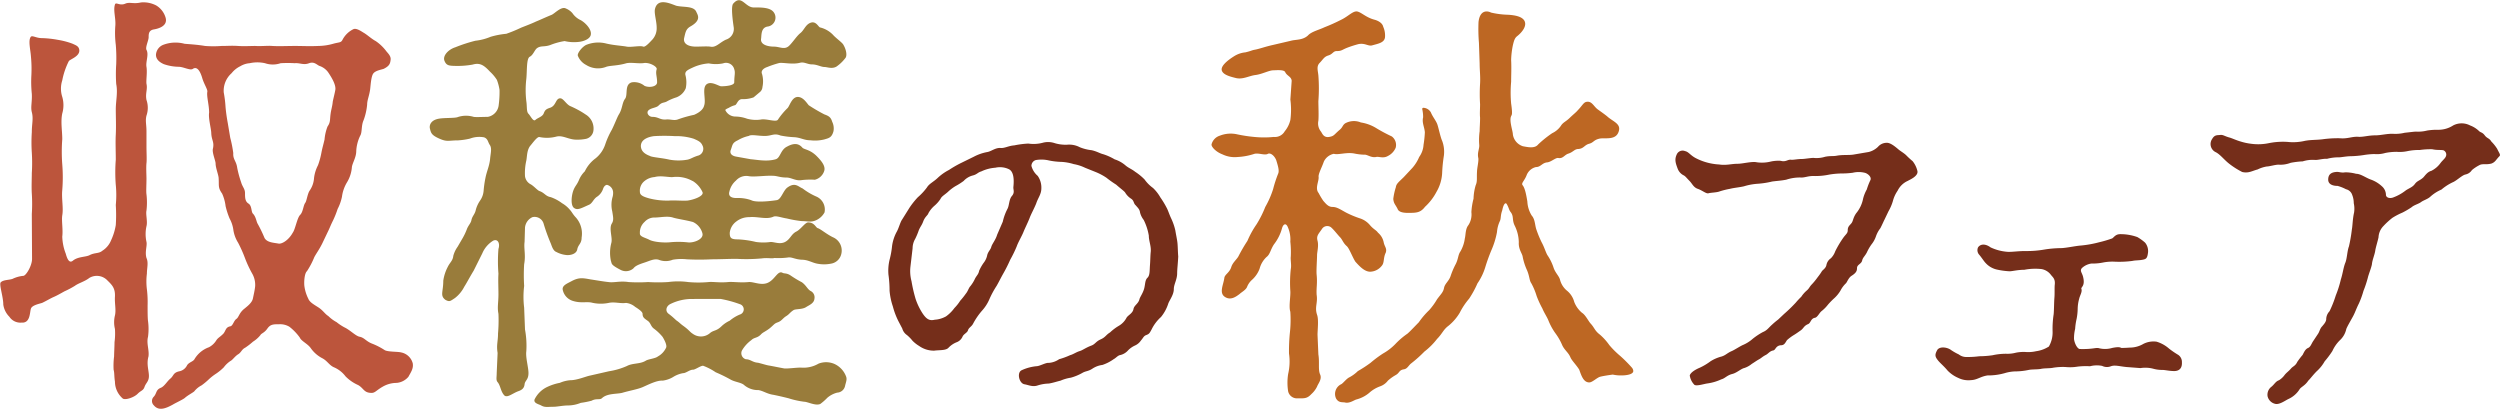 <svg id="レイヤー_1" data-name="レイヤー 1" xmlns="http://www.w3.org/2000/svg" viewBox="0 0 532 87"><defs><style>.cls-1{fill:#bc553c;}.cls-2{fill:#997c3b;}.cls-3{fill:#752e1a;}.cls-4{fill:#bd6723;}</style></defs><title>アートボード 1</title><path class="cls-1" d="M6.77,45.54a34.75,34.75,0,0,0,0-4.35c-.09-1.39,0-3.25,0-4.36a35,35,0,0,0,0-4.35,33.23,33.23,0,0,1,0-4.35c0-1.77.37-2.88,0-4.27-.28-1.11.09-2.13,0-3.89a25.51,25.51,0,0,1-.09-4,28,28,0,0,0-.1-4C6.49,10.61,6,8.76,6.49,7.93c.28-.56,1.11.18,2.41.18a22.33,22.33,0,0,1,3.43.37,16,16,0,0,1,3.15.84c.55.28,1.29.46,1.39,1.29.18,1.39-2,2-2.23,2.41a15.6,15.6,0,0,0-1.39,4.08,5.71,5.71,0,0,0,0,3.52,6.32,6.32,0,0,1,0,3.52c-.37,1.76,0,3.71,0,5.47a35.6,35.6,0,0,0,0,5.37,34.39,34.39,0,0,1,0,5.47c-.18,1.85.28,3.79,0,5.37-.18,1.2.19,3,0,4.54A10.91,10.91,0,0,0,14,54c.37,1.39.84,2,1.49,1.49,1.11-.93,2.77-.75,3.61-1.21,1.11-.56,1.94-.28,2.68-.92a4.7,4.7,0,0,0,1.86-2.23,12.38,12.38,0,0,0,1-3.24,33.21,33.21,0,0,0,0-4.26,21.64,21.64,0,0,0,0-4.26,34.46,34.46,0,0,1,0-5.38c0-1.76-.09-3.8,0-5.37.09-1.95,0-3.62,0-5.38s.46-3.52.09-5.37a32,32,0,0,1,0-4.17,34.22,34.22,0,0,0-.09-4.17,19.9,19.9,0,0,1-.09-4.17c.09-1.57-.47-3.15-.1-4.35.19-.74,1,.37,2.32-.28C27.7.42,28.44.88,30,.52a5.87,5.87,0,0,1,3.24.64,4.48,4.48,0,0,1,2,2.6c.56,1.94-1.94,2.41-2.5,2.5-1.11.19-1.11,1-1.11,1.67s-.74,2.13-.46,2.68c.55,1-.19,2.51,0,3.62s-.1,2.87,0,3.61c.27,1.2-.28,2,0,3.43a5.11,5.11,0,0,1,0,3.33c-.28,1.12,0,1.86,0,3.34v3.33c0,1.12.09,2.78,0,3.43-.1,1,0,2.5,0,3.34,0,1.3-.1,2.69,0,3.33a14.57,14.57,0,0,1,0,3.43c-.19.83.27,2.32,0,3.34a7.74,7.74,0,0,0,0,3.33c.18.83-.38,2.13,0,3.43.46,1,.09,2.13.09,3.33a13.31,13.31,0,0,0,0,3.34A22.65,22.65,0,0,1,31.41,65c0,1.2,0,2.68.09,3.33a12.68,12.68,0,0,1,0,3.34c-.37,1.39.28,2.78.1,4.17-.47,1.66.09,3,.09,4.17s-.65,1.48-.93,2.31-.74.74-1.48,1.49-2.59,1.39-3.15,1a4.79,4.79,0,0,1-1.67-3.61c-.18-1.11-.09-1.85-.28-2.5a15.58,15.58,0,0,1,.1-2.87c0-.65.09-2.13.09-3A14,14,0,0,0,24.46,70a6,6,0,0,1,0-2.87c.28-1.21-.09-2.51,0-4,.1-1.94-.74-2.59-1.76-3.61a3.1,3.1,0,0,0-3.7-.37c-.93.74-2.32,1.11-3.06,1.67A19.44,19.44,0,0,1,13.71,62c-1,.56-1.66.93-2.31,1.21S9.92,64,9,64.44c-.46.18-2.13.46-2.41,1.21s-.09,3.15-2,3A2.8,2.8,0,0,1,2,67.41a4.54,4.54,0,0,1-1.3-2.6c0-1.67-.92-4.26-.55-4.72.55-.56,1.66-.47,2.5-.74a6.77,6.77,0,0,1,2.31-.65c.56,0,1.86-2.13,1.86-3.62Zm61.79,6.3c-.65,1.3-1.2,2-1.67,2.87a17,17,0,0,1-1.57,3c-.46.37-.65,1.94-.56,3.06a8.4,8.4,0,0,0,.84,2.78c.28.74,1.11,1.2,2.13,1.85s1.39,1.39,2.13,1.85a7.59,7.59,0,0,0,1.76,1.3,10.58,10.58,0,0,0,1.67,1.11c1.2.56,2.41,1.85,3.24,2,1,.18,1.39,1,2.69,1.48a14.67,14.67,0,0,1,2.68,1.39c.74.37,2.78.28,3.43.46a3.18,3.18,0,0,1,2.5,2.32c.19,1.11-.37,1.85-.92,2.87a3.7,3.7,0,0,1-2.51,1.3,5.94,5.94,0,0,0-3,.83c-1.3.74-1.58,1.3-2.32,1.3-1.67,0-1.67-1-2.87-1.67a8.65,8.65,0,0,1-2.68-1.85,6.11,6.11,0,0,0-2.51-1.95c-1-.46-1.39-1.39-2.5-1.94a6.84,6.84,0,0,1-2.4-2.13c-.66-.93-2-1.48-2.32-2.23a11,11,0,0,0-2.22-2.31A3.84,3.84,0,0,0,59.39,69c-1.21,0-1.85,0-2.5.93s-1.3,1-1.48,1.39a6.36,6.36,0,0,1-1.58,1.39A13.87,13.87,0,0,1,52.16,74c-.74.37-.83,1-1.48,1.39s-1.2,1.21-1.58,1.39a5.57,5.57,0,0,0-1.48,1.39,11,11,0,0,1-1.57,1.3,11.56,11.56,0,0,0-1.57,1.21A14.15,14.15,0,0,1,42.9,82a4.88,4.88,0,0,0-1.58,1.3c-.46.37-1.39.83-2,1.39-.47.37-1.86,1-2.51,1.39-1.66.92-3.05,1.39-4.07.18a1.28,1.28,0,0,1-.09-1.76c.74-.74.46-1.48,1.48-1.94.83-.28,1.39-1.39,2.13-2s.55-1.29,2-1.57a2.34,2.34,0,0,0,1.57-1.3c.46-.65,1.3-.74,1.58-1.3a5.9,5.9,0,0,1,3.06-2.5,4.06,4.06,0,0,0,1.57-1.48c.37-.56.74-.65,1.48-1.39.56-.65.46-1.39,1.49-1.58.55-.09.74-1.2,1.29-1.57s.56-1.3,1.76-2.22c.56-.47,1.57-1.21,1.76-2.13s.37-1.67.47-2.51a4.82,4.82,0,0,0-.56-2.68A23.9,23.9,0,0,1,52.16,55a29.11,29.11,0,0,0-1.48-3.33,7.19,7.19,0,0,1-1-2.6,7.06,7.06,0,0,0-.83-2.59,17,17,0,0,1-.84-2.6,9.18,9.18,0,0,0-.74-2.68c-.92-1.3-.64-1.67-.74-3.25,0-.65-.65-2.22-.65-3.14,0-.65-.83-2.41-.55-3.25.27-1.39-.28-1.67-.37-3.15,0-1-.65-3.15-.46-4.45,0-1.66-.56-3.42-.38-4.44.1-.47-.74-1.67-1.11-3-.28-.92-.92-2.59-2-1.85-.55.37-2-.46-3-.46a9.93,9.93,0,0,1-3.15-.56c-1.48-.65-1.67-1.48-1.67-2A2.44,2.44,0,0,1,34.84,9.5a7.37,7.37,0,0,1,4.45-.18c1.11.09,2.68.18,4.35.46a22.84,22.84,0,0,0,3.52,0c1.48,0,2-.09,3.52,0,1.11.09,2.78,0,3.62,0,1.29.09,2.68-.09,3.61,0,1.48.09,3.05,0,4.91,0,1.67,0,3.06.09,4.91,0a12.13,12.13,0,0,0,3.15-.46c1.29-.37,1.67-.19,2-.84a5.11,5.11,0,0,1,2.41-2.31c.47-.1,1,.09,2,.74.84.46,1.67,1.3,2.69,1.85a9.52,9.52,0,0,1,2.22,2.13c.28.37,1,1,.93,1.76-.09.93-.28,1.39-1.48,2-.56.19-1.76.37-2.22,1s-.56,2.5-.66,3.33c-.18,1.39-.64,2.32-.64,3.25a12.9,12.9,0,0,1-.75,3.33c-.55,1.21-.27,2.6-.74,3.34a8.45,8.45,0,0,0-.83,3.24c0,1.3-.74,2.41-.92,3.34a7.33,7.33,0,0,1-1,3.24,7.9,7.9,0,0,0-1.12,3.15,9.93,9.93,0,0,1-.92,2.59,20,20,0,0,1-1,2.5c-.56,1.12-.65,1.49-1.11,2.41ZM49,29.33a25.44,25.44,0,0,1,.64,3.24c-.09,1.39.65,1.67.84,3.15a22.93,22.93,0,0,0,.83,3.06c.28,1,.83,1.39.83,2.31s0,1.77.74,2.23.56,1.76.93,2.13c.65.65.74,1.67,1,2.13a28.56,28.56,0,0,1,1.48,3.06c.56,1,2,1,3,1.2.74.1,2.13-.74,3-2.31.56-.75.93-3.15,1.58-3.8s.65-2,1.11-2.6c.28-.37.46-1.94.93-2.59a5.29,5.29,0,0,0,.92-2.69,8,8,0,0,1,.84-2.69,16,16,0,0,0,.73-2.68c.19-1,.38-1.58.66-2.78a10,10,0,0,1,.64-2.78c.65-.93.47-1.39.65-2.69.1-.83.37-1.57.46-2.59.1-.56.47-1.95.56-2.6.09-.92-.56-2.22-1.57-3.7A3.8,3.8,0,0,0,67.91,14c-.55-.28-1.11-.93-2.13-.55-1.2.46-1.94-.1-3.06,0a26.06,26.06,0,0,0-3,0,5.13,5.13,0,0,1-3.33,0,7.42,7.42,0,0,0-3.25,0,4.5,4.5,0,0,0-2,.64,5.33,5.33,0,0,0-1.86,1.49,5,5,0,0,0-1.67,4.07A24.94,24.94,0,0,1,48,22.84c.1,1.11.28,2.32.47,3.34Z"/><path class="cls-2" d="M98.47,50.64a13,13,0,0,0,.93-2c.37-.83.83-1.2.93-1.85.18-.83.74-1.21.92-2.13a6.37,6.37,0,0,1,.93-2,4.25,4.25,0,0,0,.74-2.13,22.6,22.6,0,0,1,.37-2.6c.28-1.48.83-2.5,1-4.07.09-1.2.46-2.32-.09-3.06-.37-.55-.37-1.3-1.21-1.58a5.62,5.62,0,0,0-3,.28,15.15,15.15,0,0,1-2.5.37c-2,0-2.32.38-4-.37s-1.77-1.2-2-2.13c-.18-.74.19-1.85,2-2.13,1.11-.18,3-.09,3.79-.28a5.56,5.56,0,0,1,3.52-.09c.47.09,2,0,3,0a2.83,2.83,0,0,0,2.31-2.41,21.26,21.26,0,0,0,.19-3.33,10.18,10.18,0,0,0-.56-2.13,8.76,8.76,0,0,0-1.48-1.76c-1.3-1.39-2.13-1.95-3.71-1.49a18.47,18.47,0,0,1-3.42.28C95.6,14,95,14,94.58,12.93s.84-2.41,2.32-2.87a32.27,32.27,0,0,1,4.26-1.39,11.68,11.68,0,0,0,3.24-.84,17.51,17.51,0,0,1,3.34-.64,30.17,30.17,0,0,0,3.15-1.3c.93-.37,2.41-.93,3.15-1.3.93-.37,1.67-.74,3.24-1.39.65-.18,2.13-1.94,3.15-1.39a3.7,3.7,0,0,1,1.39,1,4.28,4.28,0,0,0,1.76,1.48c1,.56,2.41,2,2.13,3.16-.18.83-1.48,1.38-2.68,1.48a8.6,8.6,0,0,1-2.88-.19,14.31,14.31,0,0,0-3.05.84c-1.3.46-1.95.09-2.78.64-.56.37-.84,1.49-1.58,1.85s-.56,3-.74,4.73a20.22,20.22,0,0,0,0,4.73c.18,1.11,0,2.22.46,2.68s1,1.76,1.49,1.3,1.48-.65,1.76-1.39.55-.93,1.39-1.2c1.29-.47,1.11-2,2.13-2,.65,0,1.29,1.3,2.13,1.66s2.13,1,3.24,1.77a3.47,3.47,0,0,1,1.67,3.52,2.06,2.06,0,0,1-1.49,1.66,9.17,9.17,0,0,1-2.13.19c-1.67,0-2.87-1-4.26-.65a7.87,7.87,0,0,1-3.61.09c-.46-.09-1.39,1.21-1.85,1.76-.84.93-.75,2.41-.93,3.25a12,12,0,0,0-.28,3.33,2.27,2.27,0,0,0,1.12,1.67c.73.37,1.48,1.3,1.94,1.48,1.11.37,1.3,1.11,2.41,1.3a8.93,8.93,0,0,1,2.41,1.29,6.24,6.24,0,0,1,1.66,1.39c.38.38.65,1,1.3,1.67a5.16,5.16,0,0,1,1.21,4.26c0,1.3-.74,1.48-.93,2.51s-1.58,1.29-2.32,1.2a5.7,5.7,0,0,1-2.13-.65c-.74-.27-1-1.39-1.2-1.85a39.83,39.83,0,0,1-1.48-4.08,2,2,0,0,0-2.41-1.48,2.72,2.72,0,0,0-1.58,2.22l-.09,3.06c-.19,1.39.28,2.78-.09,4.73a37.64,37.64,0,0,0,0,4.63,18.86,18.86,0,0,0,0,4.63l.18,4.63a19,19,0,0,1,.28,4.64c-.18,1.29.46,3.42.46,4.63,0,1.48-.74,1.57-.83,2.4s-.56,1.21-1.39,1.49c-1.2.46-2.22,1.39-2.87.92-.84-.83-.84-2.13-1.48-2.87-.38-.46-.19-1-.19-1.94l.19-4.27c-.28-1.75.09-2.4.09-4.16a32.26,32.26,0,0,0,.09-4.17c-.28-1.39,0-2.32,0-4.17,0-1.39-.09-3.06,0-4.36a32.77,32.77,0,0,1,0-5.28c.37-1.11-.09-2.22-1.11-1.76a5.78,5.78,0,0,0-2.32,2.69l-1.85,3.71c-.74,1.2-1.57,2.77-2,3.42a7.1,7.1,0,0,1-2,2.41c-1,.65-1.11.84-2,.37-1.21-.92-.46-1.66-.46-4.07a9,9,0,0,1,.92-2.88c.47-1,1.12-1.38,1.21-2.41a6,6,0,0,1,.92-1.94ZM129.6,79a15.06,15.06,0,0,0,3.8-1.11c1.21-.66,2.78-.38,4-1.12.56-.37,2.05-.46,2.6-.92A4.1,4.1,0,0,0,141.74,74c.28-.55-.46-1.85-.74-2.31a10.47,10.47,0,0,0-1.85-1.76c-.65-.47-.65-1.11-1.21-1.58-.74-.55-1.2-.74-1.2-1.57,0-.47-1-1.11-1.58-1.48a3.62,3.62,0,0,0-1.94-.84c-1.3.18-2.41-.28-3.71,0a8.28,8.28,0,0,1-3.71-.09c-1.2-.19-2.31.19-4-.37a3.11,3.11,0,0,1-2-2.13c-.37-1.11.84-1.49,2-2.13,1.48-.75,2.32-.56,3.89-.28,1.2.18,2.78.46,3.8.56,1.2.18,2.41-.28,4.26,0a32.24,32.24,0,0,0,4.17,0,33.56,33.56,0,0,0,4.26,0,15.88,15.88,0,0,1,4.26,0,23.47,23.47,0,0,0,4.36,0c.93-.1,2.31.18,4.17,0,1-.1,2.59.18,4.35,0,1.11-.1,2.87.92,4.36,0,1.29-.75,1.85-2.41,2.78-2,.46.28.92,0,1.85.65a22.51,22.51,0,0,0,2.32,1.39c.92.65,1.2,1.48,1.85,1.85a1.51,1.51,0,0,1,.83,1.67c-.09,1-1.2,1.39-1.76,1.76-.83.55-2.22.37-2.68.65-.84.55-.84.83-1.58,1.29s-.93,1-1.76,1.3-.74.46-1.76,1.3c-.83.64-1.39.83-1.76,1.2-.84.93-1.48.65-2.13,1.3a7.26,7.26,0,0,0-2,2.22,1.34,1.34,0,0,0,.84,1.85c1,0,1.39.66,2.59.74,1.11.28,1.67.47,2.13.56,1.11.19,2.41.47,3.43.65.56.09,2.59-.18,3.52-.18a6.37,6.37,0,0,0,3.8-.84,4.45,4.45,0,0,1,3.43.09,4.78,4.78,0,0,1,2.41,2.6c.27.65,0,1.2-.19,2a1.79,1.79,0,0,1-1.67,1.48,5.16,5.16,0,0,0-2.13,1.11,11,11,0,0,1-1.48,1.3c-1,.46-2.69-.47-3.43-.47a18.45,18.45,0,0,1-3.34-.74c-1.48-.37-2.31-.55-3.24-.74-1.3-.18-2.13-.83-3.15-1A4.57,4.57,0,0,1,158.42,82c-.65-.65-2-.65-3.06-1.29a31.43,31.43,0,0,0-3.06-1.49,12.58,12.58,0,0,0-2.68-1.39c-.56,0-1.67.84-2.14.84-.74,0-1.48.74-2.13.74a5.88,5.88,0,0,0-2.13.83A5.75,5.75,0,0,1,141,81c-1.21-.09-3,.84-4.26,1.39-1.11.47-2.78.74-4.36,1.21-1.2.28-3.15.09-4.26,1.11-.46.47-1.21,0-2.22.56a18.65,18.65,0,0,1-2.32.46,7.27,7.27,0,0,1-2.6.55c-1.2,0-2.4.28-3.14.28-1.3,0-1.86.19-2.69-.28-.46-.27-1.67-.46-1.39-1.29a5.72,5.72,0,0,1,2.78-2.69,11.06,11.06,0,0,1,2.59-.83,7,7,0,0,1,2.23-.56c1.48,0,3.33-.83,4.26-1Zm30.76-58.28a6.33,6.33,0,0,1-2.41.37c-1,0-1.11,1.21-1.57,1.3a5.1,5.1,0,0,0-1.3.56c-.18.09-.65.27-.74.46a2.37,2.37,0,0,0,2.13,1.39,7.55,7.55,0,0,1,2.5.46,7.3,7.3,0,0,0,2.87.19c1.21-.28,3.34.64,3.71,0a15.11,15.11,0,0,1,2-2.41c.46-.37.92-2.41,2.22-2.41,1.11,0,1.85,1.2,2.32,1.76a35.31,35.31,0,0,0,3.33,1.95c1,.36,1.39.64,1.67,1.57a3.27,3.27,0,0,1,.28,2c-.37,1.39-1,1.48-1.95,1.76a8.23,8.23,0,0,1-3,.18c-1.3,0-2-.55-3.33-.65a20.21,20.21,0,0,1-3-.36c-1.39-.56-1.85.09-3.34.09s-2.87-.37-3.42,0a7.73,7.73,0,0,0-2.32.92c-1.21.56-1.11,1-1.48,2-.28.65,0,1.3,1.2,1.49l3.06.55c1.29.09,3.34.56,5.28,0,1-.28,1-2,2.41-2.69,1.66-.92,2.59-.55,3.24.19.37.46,1.57.37,3,1.76,1.12,1.11,2,2.22,1.67,3.24a2.8,2.8,0,0,1-2,1.86,15.23,15.23,0,0,0-2.88.09c-1.2.18-2.13-.56-3.15-.56-1.39,0-2-.37-2.87-.37-1.57-.09-3.89.28-5.09.09a2.93,2.93,0,0,0-2.79.93,4.28,4.28,0,0,0-1.39,2.32c-.27.92.28,1.39,1.49,1.39a8.36,8.36,0,0,1,3.15.46c1,.55,4.17.19,5.37,0,1-.09,1.39-2,2.32-2.69,1.66-1.2,2.31-.18,3.24.19a13.71,13.71,0,0,0,3,1.76,3,3,0,0,1,1.67,3.34,3.82,3.82,0,0,1-2,1.75c-1,.38-1.67.1-2.88.1a24.61,24.61,0,0,1-3.15-.56c-1.2-.18-2.31-.65-2.87-.37-1.48.65-3.34-.09-5.09.09a4.38,4.38,0,0,0-2.79.93,3.42,3.42,0,0,0-1.39,2.41c0,1.11.28,1.39,1.77,1.39a20.34,20.34,0,0,1,3.8.55,10.94,10.94,0,0,0,3.14,0c.84,0,1.95.56,3.06,0s1.3-1.67,2.41-2.22c.93-.46,1.86-1.94,2.5-1.94,1.3,0,1.58,1,2,1.2.65.18,1.76,1.2,3.24,1.94A3.07,3.07,0,0,1,179,54.16a2.67,2.67,0,0,1-2.13,1.94,7.49,7.49,0,0,1-3,0c-1-.18-1.95-.83-3.24-.83-1.58-.09-2.14-.65-3.06-.46a15.9,15.9,0,0,1-2.78.09c-.56.18-1.39-.09-2.69.09a35.8,35.8,0,0,1-5.37.09c-1.49,0-3.71.1-5.28.1a51.82,51.82,0,0,1-5.29,0,10.77,10.77,0,0,0-3,.09,4,4,0,0,1-3,0c-1-.28-1.95.28-3.15.65-1.39.46-1.86.74-2.23,1.2a2.43,2.43,0,0,1-2.77.28c-2.14-1.11-1.77-1.3-2-1.85a8.29,8.29,0,0,1,.09-3.89c.28-1.12-.55-3,.09-4.08.47-.74.28-1.39.1-2.59a6,6,0,0,1,.09-3.16,3.16,3.16,0,0,0,.09-.92,1.7,1.7,0,0,0-1.3-1.57c-.27,0-.64.27-.83.83a3.27,3.27,0,0,1-1.39,1.76c-.74.55-.92,1.39-1.67,1.67-1.66.74-2.4,1.2-3.14.64s-.56-2.59-.1-3.79c.37-.93.74-1.11,1.2-2.23a5.54,5.54,0,0,1,1.21-1.76,7.34,7.34,0,0,1,2.31-2.78,6.4,6.4,0,0,0,2.05-3,17.22,17.22,0,0,1,1.38-3.06c.65-1.3,1.11-2.59,1.49-3.24.83-1.3.65-2.5,1.39-3.43.55-.92-.19-3,1.39-3.43a3.42,3.42,0,0,1,2.68.74c1,.47,2.69.19,2.69-.74,0-1.29-.37-1.85-.09-2.78.18-.55-1.58-1.57-2.87-1.3-1.3.1-2.41-.18-3.52,0-1.86.56-3.25.47-4.27.75a4.77,4.77,0,0,1-4.35-.37,3.72,3.72,0,0,1-1.76-1.95c-.19-.46.83-1.85,1.76-2.31a6.81,6.81,0,0,1,4.35-.28c1.58.37,3.34.46,4.27.64s2.87-.27,3.52,0c.46.19,1.57-1.11,1.94-1.48a3.6,3.6,0,0,0,.93-2.59c0-1.3-.56-3-.37-3.89.55-2.5,3.24-1.2,4.53-.74,1.49.37,3.71,0,4.27,1.29.27.65,1.2,1.76-1.3,3.15-.92.56-1,1.21-1.3,2.51-.18,1.11.84,1.75,2.51,1.75,1,0,2.4-.09,3.05,0,1.21.28,1.95-.83,3.34-1.48a2.39,2.39,0,0,0,1.67-2.59c-.19-1.3-.65-4.54-.1-5.09,1.76-2,2.51.83,4.36.83,1.2,0,3.33-.09,4.17.92a1.92,1.92,0,0,1-1.3,3.15c-1.3.28-1.21,1.67-1.3,2.51-.28,1.48,1.76,1.75,2.69,1.75,1.2,0,2.13.65,3.05,0,.75-.55,1.77-2.22,2.6-2.87s1.11-1.85,2.22-2.22,1.58.83,1.95,1a5.66,5.66,0,0,1,2.78,1.58c.65.74,2,1.66,2.22,2.13.65,1.11.83,2.4.37,2.87a8.26,8.26,0,0,1-1.85,1.76c-.93.55-2,.09-2.5.09-.84,0-1.58-.56-2.78-.56-.83,0-1.57-.55-2.41-.36-1.67.46-3.7-.1-4.54.08a21,21,0,0,0-2.5.84c-.84.28-1.39.83-1.11,1.48a5.73,5.73,0,0,1,.09,2.78,1.53,1.53,0,0,1-.46,1Zm-13,26.5c-1.29-.37-3.34-.65-4.17-.93-1.2-.37-2.69,0-3.89,0a2.79,2.79,0,0,0-2.13.93,3,3,0,0,0-1,2.41c-.09.74,1.11.92,2,1.39s2.87.65,4.26.55a18.68,18.68,0,0,1,3.89,0c1.21.19,3.52-.64,3.15-1.94A3.69,3.69,0,0,0,147.39,47.21Zm0-8.71a6.89,6.89,0,0,0-4.17-.83c-.83.09-2.59-.38-3.89,0a3.77,3.77,0,0,0-2.13.83,2.62,2.62,0,0,0-1,2.32c0,.65.56,1,2,1.39a15.27,15.27,0,0,0,4.26.46c1.11-.09,2.87.09,3.89,0,1.39-.19,3.61-1,3.15-1.85A5.43,5.43,0,0,0,147.39,38.5Zm-9-5.28c.75.28,2.51.37,4.08.74a10.83,10.83,0,0,0,3.89,0c.74-.18,1-.46,2.13-.83a1.51,1.51,0,0,0,1-2.23c-.28-.64-.74-.92-1.85-1.39a12.25,12.25,0,0,0-4-.55,36.7,36.7,0,0,0-4.45,0c-.65.09-2.87.46-2.78,2.22C136.46,31.92,136.83,32.67,138.4,33.22Zm15.48-19.74a7.54,7.54,0,0,1-3,0,9.77,9.77,0,0,0-3.33.84c-1.21.56-1.76.83-1.67,1.57a6.11,6.11,0,0,1,.09,2.88,3.48,3.48,0,0,1-2,1.94,10.76,10.76,0,0,0-2.14.93c-.65.28-.92.09-1.66.83-.47.47-1.58.47-2.13,1s.08,1.39.83,1.39c1.3,0,1.57.65,2.87.56,1-.1,1.67.28,2.5,0a26.12,26.12,0,0,1,3.52-1c1.48-.65,2-1.39,2.13-2,.47-1.29-.65-4,.74-4.63,1-.46,2.41.56,2.88.56,1.11,0,2.78-.19,2.78-.84,0-1.48.27-2,0-2.78A1.8,1.8,0,0,0,153.88,13.48Zm-6.77,50.13a10.34,10.34,0,0,0-4.26,1c-1.11.47-1.29,1.58-.55,2.14,1,.74,1.39,1.2,1.75,1.48.56.37.75.65,1.4,1.11,1.29.93,1.39,1.3,2,1.67a2.94,2.94,0,0,0,3.62-.09c.83-.74,1.39-.38,2.59-1.58a6.52,6.52,0,0,1,1.67-1.11,8.26,8.26,0,0,1,2.13-1.3,1.15,1.15,0,0,0,0-2.22,24.72,24.72,0,0,0-4.08-1.11Z"/><path class="cls-3" d="M207.23,33.35a10,10,0,0,1,2.89-1c.86-.16,1.71-.94,2.81-.86.85.08,1.71-.47,2.89-.55a19.76,19.76,0,0,1,3-.39,7.64,7.64,0,0,0,3-.15,4.39,4.39,0,0,1,2.65.07,8,8,0,0,0,2.66.32,4.84,4.84,0,0,1,2.65.54,9.27,9.27,0,0,0,2.5.63c1.09.23,1.8.7,2.5.86a11.77,11.77,0,0,1,2.42,1.09,6.64,6.64,0,0,1,2.26,1.25c.71.62,1.33.78,2.11,1.4a11.65,11.65,0,0,1,2,1.64,7.84,7.84,0,0,0,1.79,1.8,8.63,8.63,0,0,1,1.56,2,18.29,18.29,0,0,1,1.33,2.19c.31.54.55,1.4,1,2.34a12.25,12.25,0,0,1,.86,2.5c.15.94.39,2,.46,2.73s.08,2,.16,2.81c-.08,1.64-.23,2.74-.23,3.59,0,1.33-.71,2.35-.71,3.36,0,1.17-.86,2.27-1.17,3.05a8.75,8.75,0,0,1-1.56,2.89,8.59,8.59,0,0,0-2,2.65c-.39.7-.47.94-1.09,1.17s-.63.55-1.18,1.18a3,3,0,0,1-1.32,1.09,4.87,4.87,0,0,0-1.41,1,3.2,3.2,0,0,1-1.64,1c-.54.07-.94.63-1.4.86a9.13,9.13,0,0,1-2.43,1.25,5,5,0,0,0-2.11.78c-.93.62-1.4.47-2.18.93a10.86,10.86,0,0,1-2.42,1,8.89,8.89,0,0,0-2.19.63c-.94.23-1.56.46-2.5.62a8.5,8.5,0,0,0-2.34.39c-1.09.39-1.95-.08-2.81-.23-1.17-.16-1.72-2.5-.62-3a9.64,9.64,0,0,1,3.27-.86c.71-.08,1.88-.78,2.5-.7a4.39,4.39,0,0,0,2.19-.78,15.49,15.49,0,0,0,2.34-.86c.63-.16,1.25-.62,2-.86.63-.16,1.25-.7,2.5-1.17.86-.31.94-.86,2-1.33s1.1-.94,2-1.48a10.22,10.22,0,0,1,1.87-1.41,4.27,4.27,0,0,0,1.64-1.72c.31-.54,1.33-.93,1.48-1.87.16-.78,1-1.09,1.25-2,.08-.47.71-1.25,1-2.26s.15-1.88.78-2.43c.47-.54.39-1.48.47-2.57.08-.94.08-2.11.16-2.81.15-1.25-.4-2.35-.4-3.52a11.89,11.89,0,0,0-1.09-3.35,4.29,4.29,0,0,1-.78-1.57c-.08-.7-.47-1-.94-1.56-.47-.39-.31-1-1-1.41a4,4,0,0,1-1.25-1.32c-.23-.31-1.18-1-1.88-1.64a22.9,22.9,0,0,1-2.1-1.49,12.46,12.46,0,0,0-2.19-1.17l-2.34-.94a9.18,9.18,0,0,0-2.42-.78,10.82,10.82,0,0,0-2.58-.47,14.65,14.65,0,0,1-2.66-.3,7,7,0,0,0-2.81-.09,1.29,1.29,0,0,0-.94,1.25,4.19,4.19,0,0,0,1.33,2.11,4.32,4.32,0,0,1,.78,2.66c0,1.25-.7,2-1.09,3.2-.39,1-1.17,2.42-1.41,3.12-.39,1-1,2.19-1.32,3s-1.17,2.26-1.41,3a25.33,25.33,0,0,1-1.4,2.88,30.62,30.62,0,0,1-1.41,2.82c-.62,1.09-.94,1.79-1.48,2.73a19.8,19.8,0,0,0-1.49,2.73,8.82,8.82,0,0,1-1.64,2.58,14.62,14.62,0,0,0-1.87,2.73c-.31.63-.94.86-1.09,1.41s-.94.78-1.18,1.4a2.25,2.25,0,0,1-1.32,1.18A4.91,4.91,0,0,0,201.84,74c-.55.62-2,.47-3.05.62a5.4,5.4,0,0,1-3.2-1,7.11,7.11,0,0,1-1.4-1.1A8.73,8.73,0,0,0,193,71.3a2.49,2.49,0,0,1-1-1.4l-.78-1.48A15.7,15.7,0,0,1,190,65.21a13.91,13.91,0,0,1-.7-3.36,24.72,24.72,0,0,0-.24-3.43,10,10,0,0,1,.24-3.13,18.56,18.56,0,0,0,.54-3,8.94,8.94,0,0,1,.94-2.89c.47-.78.78-2.11,1.17-2.65l1.56-2.5a17,17,0,0,1,1.8-2.27,12.73,12.73,0,0,0,1.95-2.1c.47-.79,1.4-1.18,2.26-2a10.63,10.63,0,0,1,2.43-1.72,23.21,23.21,0,0,1,2.57-1.48Zm6.16,13.83a11.3,11.3,0,0,1,1-2.74c.39-.7.31-2,.94-2.73s.31-1.25.31-1.8c0-.31.47-3.2-.94-3.9a4.41,4.41,0,0,0-2.89-.32,8.39,8.39,0,0,0-3,.79c-.79.23-.86.62-1.8.86a4,4,0,0,0-1.95,1.17,13.89,13.89,0,0,1-1.72,1.09,9.38,9.38,0,0,0-1.64,1.25c-.7.62-1.33.94-1.56,1.48a7,7,0,0,1-1.33,1.49,5.84,5.84,0,0,0-1.25,1.56c-.08.39-.7.7-1.09,1.72-.31.85-.55,1-.94,1.87a14.73,14.73,0,0,1-.78,1.87,4,4,0,0,0-.55,2l-.47,4a8.35,8.35,0,0,0,.24,3,31.51,31.51,0,0,0,.86,3.74,13.47,13.47,0,0,0,1.56,3.21c.7,1,1.33,1.55,2.5,1.25a5.73,5.73,0,0,0,2.42-.71,8,8,0,0,0,1.8-1.79A9.21,9.21,0,0,0,204.33,64a15.46,15.46,0,0,0,1.18-1.48c.47-.55.62-1.25,1-1.64a7.68,7.68,0,0,0,1-1.64c.39-.7.7-.86.86-1.64a9.7,9.7,0,0,1,.93-1.64,3.85,3.85,0,0,0,.79-1.72c.23-.78.7-1.09.86-1.71s.93-1.49,1.24-2.58Z"/><path class="cls-4" d="M274.72,8.67c1-.28,2.49-.09,3.61-1.12.74-.83,2.4-1.2,3.52-1.75a37.52,37.52,0,0,0,3.52-1.58c1.57-.74,2.59-2,3.52-1.76s1.85,1.3,3.7,1.76c.65.19,1.58.65,1.76,1.48A4.52,4.52,0,0,1,294.72,8c-.18,1.11-1.48,1.3-2.78,1.67-.83.18-1.48-.56-2.87-.28a22.36,22.36,0,0,0-2.31.74c-1.21.46-1.21.74-2.32.74-.74,0-.83.65-1.76.93s-1.11.83-1.85,1.58-.37,1.66-.28,2.68a35.54,35.54,0,0,1,0,5.47c0,1.11.1,3,0,4.17a2.74,2.74,0,0,0,.56,2.31c.27.37.55,1.39,1.85,1.11.93-.18.93-.46,2-1.39.83-.65.64-1,1.29-1.48a3.83,3.83,0,0,1,3.34-.19,8.86,8.86,0,0,1,3.43,1.3,34.85,34.85,0,0,0,3.15,1.67,2.26,2.26,0,0,1,.83,2.41,3.45,3.45,0,0,1-1.67,1.76c-.93.56-1.95.09-2.41.19-1.11.27-2-.56-2.59-.47a12,12,0,0,1-2.22-.27c-1.67-.28-3.34.36-4.27.08a3,3,0,0,0-2.13,1.67c-.37,1.12-1.2,2.6-1.11,3.25.1.92-.83,2.41,0,3.42a16,16,0,0,0,1,1.67c.65.74,1.11,1.3,2,1.3s1.66.55,2.87,1.21a20.64,20.64,0,0,0,2.87,1.2,4.65,4.65,0,0,1,2.13,1.39c.84,1,1.39,1.11,1.76,1.67a3.6,3.6,0,0,1,1.21,2c.18,1,.74,1.3.46,2.23-.56,1.11-.28,2.13-.83,2.78a3.25,3.25,0,0,1-2.5,1.3c-1.21,0-2.32-1.21-3.15-2.14-.65-1-1.3-2.87-1.86-3.33-.74-.65-.92-1.39-1.39-1.86s-1.29-1.57-1.94-2.13a1.34,1.34,0,0,0-1.86.28c-.73,1.11-1.29,1.48-1,2.59s-.1,2.41-.1,3.06c0,1-.18,3.25-.09,4.17.19,1.85-.09,2.78,0,4.26.28,1.77-.46,2.6.09,4.26.38,1,.1,3.25.1,4.27l.18,4.17c.28,1.67-.09,3.24.37,4.26s-.46,2-.65,2.59a5.25,5.25,0,0,1-1.2,1.58c-.93,1-1.48.92-3,.92a1.92,1.92,0,0,1-1.95-1.48,11.72,11.72,0,0,1,0-3.71,11.71,11.71,0,0,0,.18-4.35,39.42,39.42,0,0,1,.19-4.45,25,25,0,0,0,.09-4.44c-.37-1.11.1-3.34,0-4.45a26.84,26.84,0,0,1,.1-4.63c.18-.84-.1-2,0-2.69a20.55,20.55,0,0,0-.1-3.15,6.47,6.47,0,0,0-.56-3.15c-.36-.83-.92-.65-1.2.28A9.69,9.69,0,0,1,271.1,52c-.74,1.12-.83,2.14-1.58,2.69a5.22,5.22,0,0,0-1.48,2.5,6,6,0,0,1-1.57,2.32,4,4,0,0,0-1.11,1.58c-.28.64-1.21,1.11-1.58,1.48-.74.55-1.85,1.39-3.06.65-1.39-.84-.37-2.6-.18-4.08.09-.74,1.11-1.11,1.48-2.32.28-.92,1.11-1.57,1.49-2.22a34.52,34.52,0,0,1,1.94-3.34,19.62,19.62,0,0,1,1.94-3.52,22.45,22.45,0,0,0,1.86-3.7,19.41,19.41,0,0,0,1.67-3.8A27.06,27.06,0,0,1,272,36.93c.28-.65-.1-1.77-.37-2.69s-1.21-1.85-1.86-1.49-2-.27-2.87,0a13.61,13.61,0,0,1-3.52.66,6,6,0,0,1-3.24-.56c-1.48-.56-2.41-1.67-2.32-2.13a2.62,2.62,0,0,1,1.76-1.85,6.31,6.31,0,0,1,3.71-.28,30.58,30.58,0,0,0,3.61.55,20.7,20.7,0,0,0,4.17,0,2.39,2.39,0,0,0,2.32-1.2,5.93,5.93,0,0,0,1.2-2.41,16.67,16.67,0,0,0,0-4.35l.28-4c-.1-.92-1-1-1.39-1.85-.28-.56-1.95-.37-2.5-.37-.93,0-2.41.83-3.8,1s-2.69,1-4.17.65c-1.11-.28-2.69-.65-3-1.58s1.12-2.13,2.6-3.06a5.47,5.47,0,0,1,2.41-.83c1.2-.28,1.39-.46,2-.56,1-.18,2.22-.65,3.8-1Zm40,.46a35.41,35.41,0,0,1-.09-4.45c.27-2.4,1.66-2.5,2.68-2a17.81,17.81,0,0,0,3.61.46c1.49.09,2.88.37,3.43,1.2.75,1.21-.65,2.69-1.48,3.34-.46.37-.65.74-.93,1.95a17.63,17.63,0,0,0-.37,3.14c.09,1.58,0,3.43,0,4.64a25.8,25.8,0,0,0,0,4.63c.37,2.5.09,2.41,0,2.68-.46.93.37,3.16.37,3.9a3.11,3.11,0,0,0,2.13,2.5c1,.18,2.51.55,3.24-.37a22.88,22.88,0,0,1,3-2.41,4.64,4.64,0,0,0,1.85-1.57c.47-.75,1-.84,1.86-1.67s1.39-1.21,1.76-1.67c.92-.93,1.2-1.67,1.85-1.76,1.11-.19,1.48.92,2.32,1.57.37.28,1.85,1.3,2.22,1.67,1.21,1,2.78,1.48,2.31,3-.55,2-2.87,1.38-4,1.57-1.39.28-1.3.84-2.31,1.11s-1.12,1-2.23,1.11c-.92,0-1.11.65-2.22,1-.83.27-1.11,1.11-2.13.92-.56-.09-1.48.83-2.32.93-1.11.09-1.39,1-2.41,1a2.81,2.81,0,0,0-2,1.75c-.47,1.21-1.21,1.67-.84,2.13.56.66.84,2.51,1,3.44a6.2,6.2,0,0,0,.93,3c.74.83.65,2,1,3a23.28,23.28,0,0,0,1.11,2.69c.55,1,.83,2,1.2,2.69a10.56,10.56,0,0,1,1.3,2.59c.37,1.2,1.11,1.76,1.39,2.6a4.44,4.44,0,0,0,1.48,2.4A4.59,4.59,0,0,1,335,64.26a5.69,5.69,0,0,0,1.66,2.31c.75.46,1.39,1.85,1.86,2.32.83.92.83,1.48,1.94,2.32a12.11,12.11,0,0,1,2,2.22,18.64,18.64,0,0,0,2.32,2.31,29.62,29.62,0,0,1,2.5,2.51,1.25,1.25,0,0,1,.28.64c.09.74-1.3,1-2.51,1a7.71,7.71,0,0,1-1.85-.18c-.65.09-2,.28-2.68.46s-1.67,1.21-2.32,1.21c-1.21,0-1.67-1.39-2.13-2.69-.47-.83-1.58-1.95-1.86-2.6-.46-1.11-1.2-1.48-1.75-2.59A12.19,12.19,0,0,0,331,70.93a12.64,12.64,0,0,1-1.48-2.69c-.28-.74-.93-1.67-1.3-2.59A20.26,20.26,0,0,1,327,63a14.13,14.13,0,0,0-1.12-2.69c-.46-.65-.37-1.48-.92-2.78a12.71,12.71,0,0,1-.93-2.87c-.09-.74-.93-1.57-.83-3.15a8.22,8.22,0,0,0-.84-3.43c-.65-1.29-.18-1.94-.83-2.87-.46-.56-.37-.83-.83-1.67-.09-.18-.19-.28-.28-.28-.28,0-.56.56-.74,1.49-.46,1.3-.19,1.67-.56,2.41a6.72,6.72,0,0,0-.56,2.22,17.47,17.47,0,0,1-1.2,3.89,37.88,37.88,0,0,0-1.3,3.61,12.48,12.48,0,0,1-1.66,3.43,21.05,21.05,0,0,1-1.77,3.25,14.86,14.86,0,0,0-2,3,10.57,10.57,0,0,1-2.41,2.78c-1.11.83-1.3,1.67-2.41,2.78a14.77,14.77,0,0,1-2.69,2.69,27.75,27.75,0,0,1-2.78,2.49c-.64.47-.83,1.21-1.66,1.3-1,.19-.84.75-1.67,1.21a9.15,9.15,0,0,0-1.67,1.2,3.57,3.57,0,0,1-1.67,1.21,6.91,6.91,0,0,0-2.31,1.39,6.94,6.94,0,0,1-2.69,1.39c-.46.09-1.48.92-2.5.64-.56-.09-1.3.1-1.85-.83a2.29,2.29,0,0,1,1.11-3.06c.37-.18,1.11-1.2,1.76-1.48a7.77,7.77,0,0,0,1.76-1.3,26.68,26.68,0,0,0,2.69-1.75,24.55,24.55,0,0,1,2.68-2,11.36,11.36,0,0,0,2.6-2,16.24,16.24,0,0,1,2.59-2.22c.55-.46,1.85-1.86,2.41-2.41a16.71,16.71,0,0,1,2.22-2.6,14.26,14.26,0,0,0,1.67-2.31c.83-1.12,1.3-1.48,1.48-2.41s1-1.39,1.39-2.5a16.93,16.93,0,0,1,1.11-2.6c.56-1.11.47-1.94,1-2.68a7.58,7.58,0,0,0,.93-2.78c.18-.56.09-2,.74-2.78a4.13,4.13,0,0,0,.65-2.78,14.22,14.22,0,0,1,.46-2.87,11,11,0,0,1,.46-2.87c.38-.84.19-1.49.28-2.88,0-.74.38-2.22.28-2.87-.28-1.2.28-2,.19-2.87a13.27,13.27,0,0,1,.09-2.87c0-.84.09-1.67.09-2.88-.09-.83,0-1.85,0-2.87a35.07,35.07,0,0,1,0-4.35c.09-1.58-.09-2.87-.09-4.27ZM300.56,35.72A8.47,8.47,0,0,0,302,33.41a4.94,4.94,0,0,0,.93-2.6,22.12,22.12,0,0,0,.28-2.68c-.1-1.12-.65-2.05-.37-3.16a7.35,7.35,0,0,0-.19-1.76c0-.18.09-.27.28-.27a1.92,1.92,0,0,1,1.57,1c.37.93,1.12,1.77,1.39,2.6s.65,2.68,1,3.43a6.63,6.63,0,0,1,.37,3.15,31.6,31.6,0,0,0-.37,3.7,8.8,8.8,0,0,1-1.2,4A11.54,11.54,0,0,1,303.25,44c-1,1.3-1.85,1.3-3.71,1.3-1.2,0-1.94-.28-2.13-.84-.46-.93-.83-1.11-.92-2.13a13.15,13.15,0,0,1,.55-2.5c.09-.74.65-1.12,1.67-2.13Z"/><path class="cls-3" d="M397.68,32.34a4.41,4.41,0,0,0,1.95-1.09,2.43,2.43,0,0,1,1.8-.86c.86-.08,2,.93,2.65,1.48.39.31,1.17.78,1.56,1.17A16.79,16.79,0,0,0,407,34.29a5.25,5.25,0,0,1,1,2c.39,1.17-1.72,2-2,2.19a4.4,4.4,0,0,0-2.19,2.11,6.93,6.93,0,0,0-1,2.18,9.9,9.9,0,0,1-.94,2.19l-.86,1.8c-.24.47-.39.86-.86,1.79a6.11,6.11,0,0,0-.94,1.72,5.58,5.58,0,0,1-.94,1.72,10.14,10.14,0,0,0-1,1.72c-.39.77-.86,1.09-1,1.71-.16.78-1.1.86-1.1,1.64,0,.55-.15,1-1.17,1.64-.62.39-.94,1.33-1.17,1.57a5.7,5.7,0,0,0-1.17,1.56,7.25,7.25,0,0,1-1.25,1.56A15.4,15.4,0,0,0,389,64.82a7.88,7.88,0,0,1-1.4,1.41c-.47.39-.86,1.33-1.41,1.4-.86.16-.86,1.1-1.41,1.33-.93.39-.93.86-1.56,1.33-.78.54-.86.62-1.48,1a10.15,10.15,0,0,0-1.48,1.1c-.47.78-.63,1.09-1.41,1.09-1,.16-1,1-1.49,1.09-.78.16-1,.63-1.55.94-.79.39-1,.71-1.57,1-.31.16-.86.55-1.48.94a4.81,4.81,0,0,1-1.56.86c-.71.16-1.57,1-2.5,1.25-1.25.31-1.56.94-2.42,1.17a10.39,10.39,0,0,1-2.89.86c-.71.08-2.27.62-2.81.31a3.58,3.58,0,0,1-1-2c.16-.62,1.17-1.25,2.11-1.64a12.93,12.93,0,0,0,2.34-1.4,8.29,8.29,0,0,1,2.35-1c.93-.31,1.09-.7,2.18-1.17.39-.15,1.72-1,2.27-1.25A7.7,7.7,0,0,0,373,72.08a14.44,14.44,0,0,1,2.11-1.4c.94-.39,1.17-.86,1.95-1.56A16.15,16.15,0,0,1,378.39,68l1.25-1.18a32,32,0,0,0,2.5-2.42,15.24,15.24,0,0,1,1.17-1.25,6.35,6.35,0,0,1,1.17-1.33c.55-.47.55-.77,1.09-1.32a13.41,13.41,0,0,0,1.1-1.33c.23-.31.62-.78,1-1.41.16-.31.86-.62,1-1.4a2.22,2.22,0,0,1,.94-1.4,4,4,0,0,0,.93-1.49,21.44,21.44,0,0,1,1.8-3c.54-.7.86-.86.86-1.48,0-.78.39-1,.78-1.48s.31-1.1,1-2.11a6.93,6.93,0,0,0,1.49-3.13,7.94,7.94,0,0,1,.78-1.95,13,13,0,0,1,.78-2c.31-.78-.78-1.49-1.25-1.56a5.28,5.28,0,0,0-2.5,0,18.24,18.24,0,0,1-2,.15,17.94,17.94,0,0,0-3,.24,14.09,14.09,0,0,1-3.05.31c-1.49-.08-2.11.39-3.13.31a9.36,9.36,0,0,0-3,.47c-1.25.24-1.95.24-3,.39a18.08,18.08,0,0,1-3,.47,12.83,12.83,0,0,0-3,.55c-1,.23-2.1.31-3,.54a16.26,16.26,0,0,0-2.19.55c-.62.24-1.87.24-2.34.39s-1.33-.62-2.27-.94-1.17-1.09-1.79-1.71-.86-1-1.25-1.18a2.6,2.6,0,0,1-1.25-1.4c-.47-1.25-.71-2-.16-3.12a1.36,1.36,0,0,1,1.72-.63c.78.16,1.09.86,2.27,1.49A12.23,12.23,0,0,0,365.82,35c1.56.24,2.58-.15,4-.15,1,0,3.05-.55,4-.32a7.78,7.78,0,0,0,3-.15,7.51,7.51,0,0,1,2.11-.16c1.09.31,1.48-.31,2.19-.23.47.07,1.32-.16,2.42-.16.39,0,1.87-.23,2.34-.23a6.14,6.14,0,0,0,2.5-.24c1.17-.23,1.64-.07,2.5-.23,1.25-.23,2.57-.08,3.51-.23Z"/><path class="cls-3" d="M452.48,78.1c-1.56-.16-2.42-.47-3.28-.16a2.28,2.28,0,0,1-1.87-.08,5.73,5.73,0,0,0-2.58.08,14.59,14.59,0,0,0-2.66.08,9.72,9.72,0,0,1-2.57.08,12.84,12.84,0,0,0-2.58.15c-.7.16-1.79.08-2.58.24-.62.15-1.95.08-2.65.23a14.09,14.09,0,0,1-2.58.31,8.73,8.73,0,0,0-2.58.39,12.89,12.89,0,0,1-3.59.47c-1.56.24-2.18.94-3.51,1a4.88,4.88,0,0,1-2.73-.47,7,7,0,0,1-2.27-1.56c-.78-.94-1.48-1.49-2-2.11-.7-.86-.78-1.25-.16-2.34.63-.78,2.19-.47,2.9.08a11.66,11.66,0,0,0,1.64.93,2.57,2.57,0,0,0,1.63.55,19.17,19.17,0,0,0,2.74-.16A20.33,20.33,0,0,0,424,75.6a13.37,13.37,0,0,1,2.89-.32,7.06,7.06,0,0,0,2.11-.23,8.48,8.48,0,0,1,2-.15,7.4,7.4,0,0,0,2.27-.16,6.73,6.73,0,0,0,2.73-1,6,6,0,0,0,.79-3.21,20.55,20.55,0,0,1,.23-3.67c.08-.78.08-2.57.16-3.51s0-2,.07-2.73c.16-1.33-.46-1.64-.86-2.19a3.17,3.17,0,0,0-1.95-1.17,12.37,12.37,0,0,0-3.67.15c-1.4,0-2.57.32-3.12.32a15.74,15.74,0,0,1-2.81-.39A4.61,4.61,0,0,1,422.57,56c-.39-.39-.86-1.17-1.4-1.8a1.43,1.43,0,0,1-.24-1.56c.47-.7,1.49-.86,2.66,0a10.19,10.19,0,0,0,3.51.94c.94.08,2.27-.16,3.9-.16a21,21,0,0,0,4-.31,23.87,23.87,0,0,1,3.51-.31c1.09,0,3.13-.47,4.3-.55a23.38,23.38,0,0,0,3.9-.7,24.77,24.77,0,0,0,2.66-.78c.39-.08.7-.94,1.79-.94a10.56,10.56,0,0,1,3.67.62,9.69,9.69,0,0,1,1.64,1.18,2.83,2.83,0,0,1,.63,2.11c-.16,1.25-.39,1.4-1.25,1.55s-1.41.08-2.11.24a21.58,21.58,0,0,1-3.9.15,10.47,10.47,0,0,0-2.19.16,11.15,11.15,0,0,1-2.58.24,3.74,3.74,0,0,0-2,.93c-.54.55-.08.94.16,1.72.62,2.19-.47,2.35-.31,2.74.23.62-.32,1.4-.47,2.1a8.45,8.45,0,0,0-.32,2.19,12.09,12.09,0,0,1-.23,2.11,13.06,13.06,0,0,0-.31,2.11,8.65,8.65,0,0,0-.24,2.18c.16,1.1.78,2.11,1.25,2.11,2.89.08,3.44-.39,4.14-.15a5.41,5.41,0,0,0,2.74-.08c1.56-.31,1.71-.08,1.95,0,1,0,1.64-.08,2.1-.08a5.7,5.7,0,0,0,2.58-.78,4.76,4.76,0,0,1,2.81-.47,7.08,7.08,0,0,1,2.66,1.48,19.07,19.07,0,0,0,1.95,1.33,1.81,1.81,0,0,1,.78,1.56c.08,1.33-.62,1.88-1.64,1.88s-1.95-.24-2.49-.24a7.06,7.06,0,0,1-1.88-.23,6.62,6.62,0,0,0-2.81-.16Z"/><path class="cls-3" d="M493.3,71c.31-.47.39-1.09.86-1.56.31-.39.86-.94.86-1.56a2.49,2.49,0,0,1,.7-1.64,22.85,22.85,0,0,0,1.33-3.36,23,23,0,0,0,1.09-3.44c.39-1.17.55-2.57.94-3.51s.39-2.5.78-3.51a33.62,33.62,0,0,0,.62-3.6c.16-.86.16-2.26.47-3.59a5.48,5.48,0,0,0-.07-2,4.71,4.71,0,0,0-.32-1.72,1.81,1.81,0,0,0-1.33-1.24,8.84,8.84,0,0,0-1.79-.71c-1.25,0-2-.47-2-1.33,0-1.17.7-1.56,1.72-1.64.55-.07,1.09.24,1.87.08a9,9,0,0,1,2.34.31c.94,0,2,.79,3,1.18a6.92,6.92,0,0,1,2.5,1.48,2.47,2.47,0,0,1,.86,1.87c.08.63.94.78,1.64.47a9.72,9.72,0,0,0,2.5-1.4c.62-.47,1.48-.7,2-1.41s1-.7,1.72-1.33c.31-.23.86-1.25,1.79-1.48a5.35,5.35,0,0,0,2-1.72c.55-.7,1.09-1,1.18-1.64a1,1,0,0,0-.55-1c-.47-.16-1.41,0-2.42-.24a15.84,15.84,0,0,0-2.66.16,11.94,11.94,0,0,0-2.57.23,7.94,7.94,0,0,1-2.35.16,12.41,12.41,0,0,0-2.42.24,6.18,6.18,0,0,1-2.34.23,16.7,16.7,0,0,0-2.34.23,20.9,20.9,0,0,1-2.58.23c-1,0-2.11.24-2.58.24a9.6,9.6,0,0,0-2.57.32c-.79-.08-2,.3-2.58.23a6.94,6.94,0,0,0-2.58.31,17.31,17.31,0,0,0-2.58.31,6,6,0,0,1-2.57.39c-.7,0-1.95.39-2.5.39a6.89,6.89,0,0,0-1.95.63c-1.18.31-1.95.86-3.28.54a16.93,16.93,0,0,1-2.81-1.79c-1-.78-1.88-1.95-2.81-2.42a1.91,1.91,0,0,1-.78-2.81c.54-.94,1.09-.78,1.71-.86s.86.23,1.95.54c.4.08,1.57.63,2.43.86a11.9,11.9,0,0,0,2.18.47,11.08,11.08,0,0,0,3.91-.15,15.25,15.25,0,0,1,3.9-.24,10.9,10.9,0,0,0,3.67-.23c1.33-.24,2.19-.16,3.67-.32a23.69,23.69,0,0,1,3.75-.23c1.64.16,2.57-.39,3.9-.31,1.1.08,2.11-.31,3.75-.31,1.1,0,2.5-.4,3.83-.32a8.33,8.33,0,0,0,2.34-.23c.86-.08,1.95-.24,2.42-.24a7.79,7.79,0,0,0,2.34-.23,12.84,12.84,0,0,1,2.35-.16,5.82,5.82,0,0,0,3.2-.93,3.88,3.88,0,0,1,3.59,0,5.55,5.55,0,0,1,1.88,1.17c.38.39.7.23,1.24.94s.94.54,1.41,1.32a8.71,8.71,0,0,1,1.25,1.57c.39.86.78,1.25.47,1.55-.78.79-.86,1.25-1.72,1.57-1.25.31-1.88-.08-2.65.39a8.34,8.34,0,0,0-1.49,1,2.15,2.15,0,0,1-1.4.94c-.71.16-1.88,1.33-2.66,1.64a10.74,10.74,0,0,0-2.42,1.56,8.55,8.55,0,0,0-2.34,1.49c-.55.54-1.49.78-2,1.17s-1.48.62-2,1.09a17.72,17.72,0,0,1-2,1.17,14.1,14.1,0,0,0-2.1,1.1,16.18,16.18,0,0,0-1.95,1.79,3.64,3.64,0,0,0-1,2.34c-.16.79-.63,2.27-.7,2.89-.16.94-.63,1.95-.71,2.89-.15.78-.7,2.11-.86,2.81a23,23,0,0,1-.93,2.81,18.22,18.22,0,0,1-1,2.74c-.55,1.09-.78,1.87-1.25,2.73s-1.25,2.19-1.41,2.66a4.58,4.58,0,0,1-1.4,2.42,7.72,7.72,0,0,0-1.56,2.26,19.42,19.42,0,0,1-1.64,2.19A8.26,8.26,0,0,1,493,79c-.86.86-1.4,1.64-1.8,2-.7,1.09-1.56,1.33-1.87,1.87a5.47,5.47,0,0,1-2.27,2c-.7.31-1.79,1.17-2.73,1.1a2.16,2.16,0,0,1-1.79-1.64,2.13,2.13,0,0,1,.78-2c.62-.47.93-1.18,1.64-1.41a4.21,4.21,0,0,0,1.24-1.17c.47-.55.79-.71,1.33-1.33.39-.47.94-.55,1.33-1.41A17.38,17.38,0,0,1,490,75.52c.39-.78.63-1.25,1.17-1.48s.71-.94,1.1-1.49Z"/></svg>